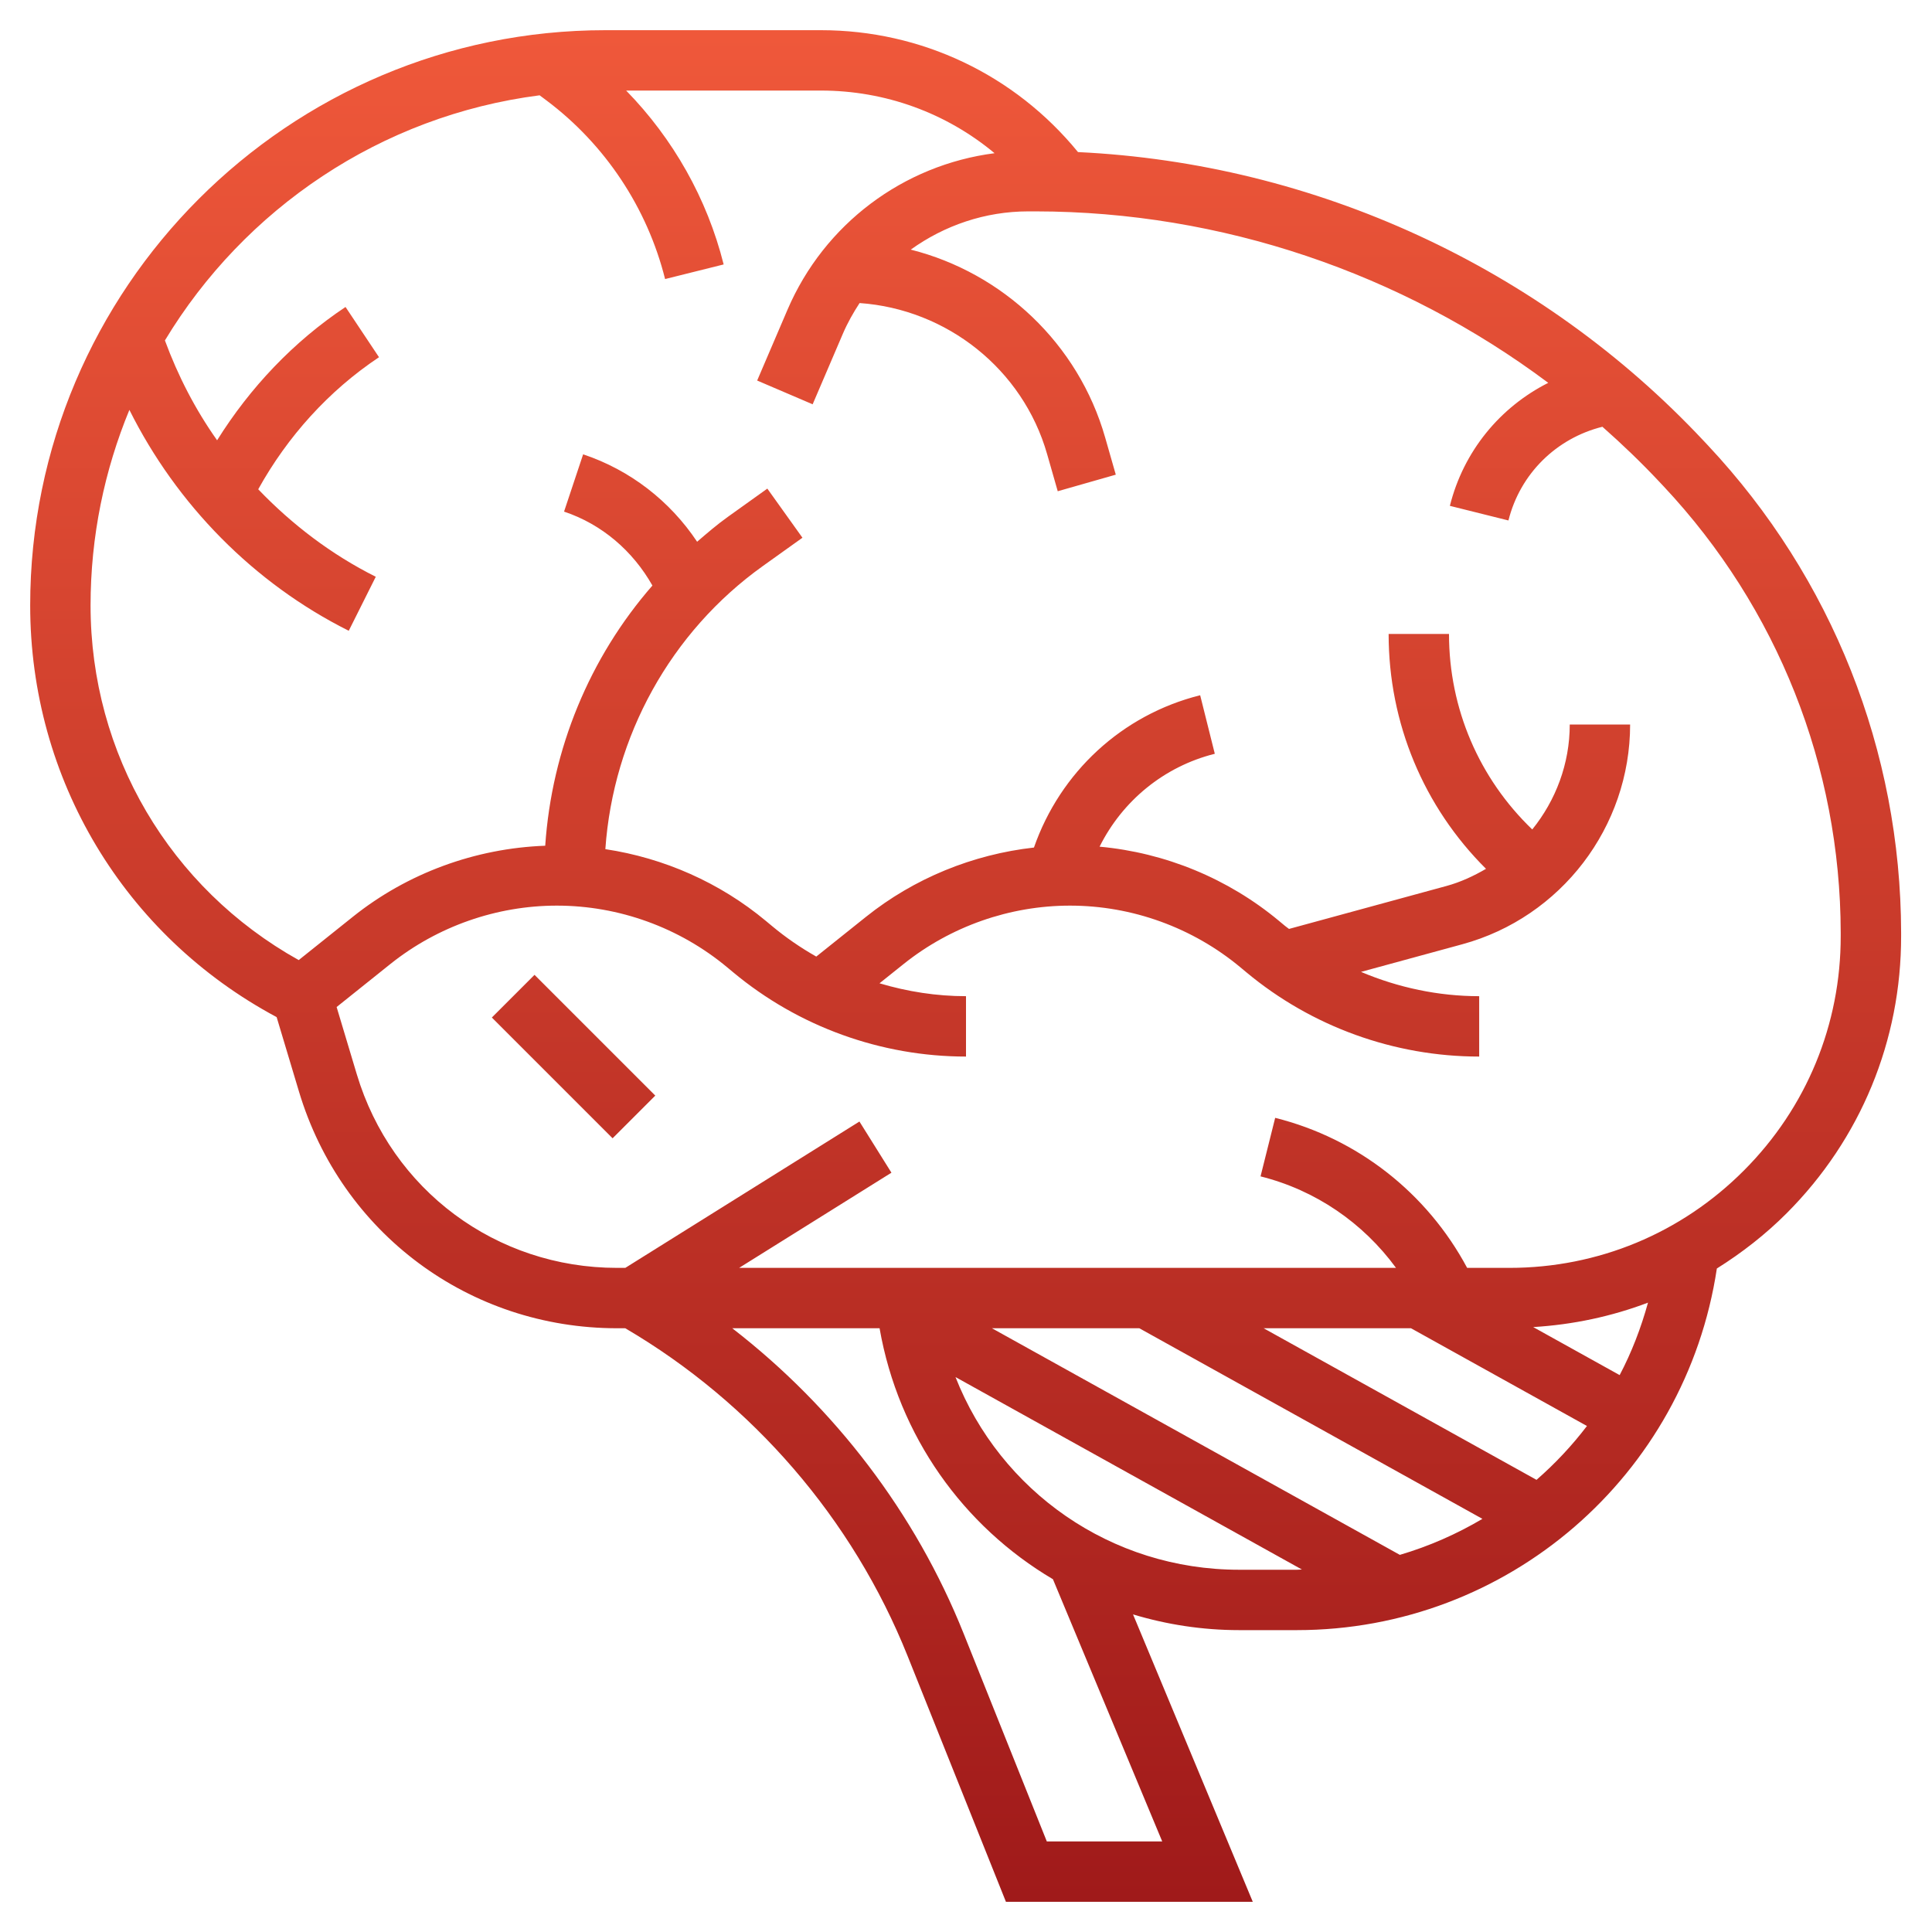 <svg xmlns="http://www.w3.org/2000/svg" xmlns:xlink="http://www.w3.org/1999/xlink" xmlns:svgjs="http://svgjs.com/svgjs" width="512" height="512" x="0" y="0" viewBox="0 0 64 64" style="enable-background:new 0 0 512 512" xml:space="preserve" class=""><g><linearGradient xmlns="http://www.w3.org/2000/svg" id="SVGID_1_" gradientUnits="userSpaceOnUse" x1="31.988" x2="31.988" y1="63" y2="1"><stop stop-opacity="1" stop-color="#a01a1a" offset="0"></stop><stop stop-opacity="1" stop-color="#ef583a" offset="1"></stop></linearGradient><path xmlns="http://www.w3.org/2000/svg" d="m9.164 33.693.74 2.467c1.407 4.69 5.641 7.84 10.536 7.84h.273c4.216 2.473 7.535 6.315 9.352 10.856l3.258 8.144h8.177l-3.967-9.521c1.115.336 2.294.521 3.517.521h1.909c6.992 0 12.88-5.118 13.914-11.979.826-.518 1.606-1.123 2.312-1.83 2.452-2.457 3.798-5.722 3.792-9.19v-.105c-.012-6.019-2.285-11.752-6.401-16.144l-.145-.154c-5.39-5.749-12.876-9.188-20.721-9.56-2.099-2.568-5.196-4.038-8.516-4.038h-7.138c-10.508 0-19.056 8.549-19.056 19.056 0 5.752 3.116 10.937 8.164 13.637zm29.336 27.307h-3.823l-2.755-6.886c-1.6-4-4.277-7.492-7.665-10.114h4.88c.626 3.576 2.777 6.561 5.743 8.314zm-.759-17 11.366 6.314c-.852.504-1.768.908-2.735 1.193l-13.513-7.507zm3.309 8c-4.254 0-7.913-2.606-9.398-6.383l11.475 6.375c-.057.001-.112.008-.169.008zm9.849-2.978-9.04-5.022h4.882l5.829 3.238c-.497.651-1.056 1.248-1.671 1.784zm2.754-3.47-2.864-1.591c1.317-.079 2.595-.352 3.803-.809-.232.841-.542 1.647-.939 2.4zm-49.367-31.974c1.564 3.133 4.116 5.741 7.267 7.317l.895-1.789c-1.464-.732-2.772-1.727-3.894-2.898.971-1.75 2.333-3.263 4.001-4.375l-1.109-1.664c-1.723 1.148-3.161 2.667-4.254 4.416-.72-1.016-1.296-2.132-1.729-3.308 2.631-4.357 7.144-7.443 12.413-8.12l.228.171c1.943 1.457 3.338 3.559 3.928 5.916l1.94-.484c-.546-2.18-1.674-4.167-3.23-5.76h6.452c2.132 0 4.152.741 5.752 2.075-3.019.39-5.64 2.34-6.861 5.189l-1.003 2.342 1.838.787 1.003-2.342c.154-.359.344-.693.552-1.012 2.89.202 5.408 2.189 6.212 5.004l.352 1.23 1.923-.549-.352-1.23c-.888-3.11-3.395-5.457-6.44-6.225 1.113-.8 2.462-1.267 3.895-1.267h.006.242c6.14.006 12.109 2.04 16.975 5.68-1.598.806-2.807 2.265-3.259 4.075l1.94.484c.388-1.551 1.589-2.724 3.113-3.104.654.578 1.287 1.184 1.888 1.825l.145.154c3.769 4.021 5.85 9.27 5.861 14.778v.105c.006 2.936-1.133 5.697-3.207 7.775-2.074 2.081-4.833 3.226-7.769 3.226h-1.399c-1.326-2.477-3.623-4.286-6.359-4.97l-.485 1.939c1.822.456 3.396 1.539 4.487 3.03h-21.758l5.044-3.152-1.06-1.695-7.756 4.848h-.274c-4.005 0-7.47-2.578-8.621-6.414l-.668-2.227 1.783-1.427c1.559-1.245 3.515-1.932 5.511-1.932 2.059 0 4.064.727 5.646 2.045l.196.163c2.161 1.801 4.9 2.792 7.713 2.792v-2c-.977 0-1.94-.151-2.865-.427l.8-.64c1.558-1.246 3.514-1.933 5.51-1.933 2.059 0 4.064.727 5.646 2.045l.196.163c2.161 1.801 4.9 2.792 7.713 2.792v-2c-1.353 0-2.683-.284-3.915-.805l3.355-.915c3.273-.892 5.56-3.886 5.56-7.28h-2c0 1.3-.464 2.514-1.242 3.477-1.76-1.69-2.758-4.001-2.758-6.477h-2c0 2.959 1.163 5.729 3.226 7.781-.409.238-.842.441-1.313.569l-5.213 1.422c-.043-.035-.09-.065-.133-.101l-.196-.163c-1.689-1.407-3.771-2.262-5.946-2.461.756-1.516 2.131-2.655 3.817-3.077l-.485-1.939c-2.591.647-4.637 2.554-5.506 5.045-2.025.227-3.967 1.017-5.565 2.296l-1.646 1.316c-.517-.293-1.011-.632-1.472-1.017l-.196-.163c-1.526-1.271-3.373-2.085-5.319-2.379.261-3.732 2.158-7.194 5.225-9.384l1.304-.932-1.163-1.627-1.303.932c-.36.257-.692.543-1.023.828-.897-1.347-2.217-2.376-3.776-2.896l-.632 1.898c1.257.419 2.281 1.306 2.927 2.449-2.084 2.389-3.333 5.418-3.551 8.619-2.313.084-4.564.906-6.374 2.355l-1.792 1.433c-4.267-2.382-6.895-6.824-6.895-11.748 0-2.293.461-4.479 1.286-6.478zm13.421 18.715 4 4-1.414 1.414-4-4z" fill="url(#SVGID_1_)" data-original="url(#SVGID_1_)" style=""></path></g></svg>